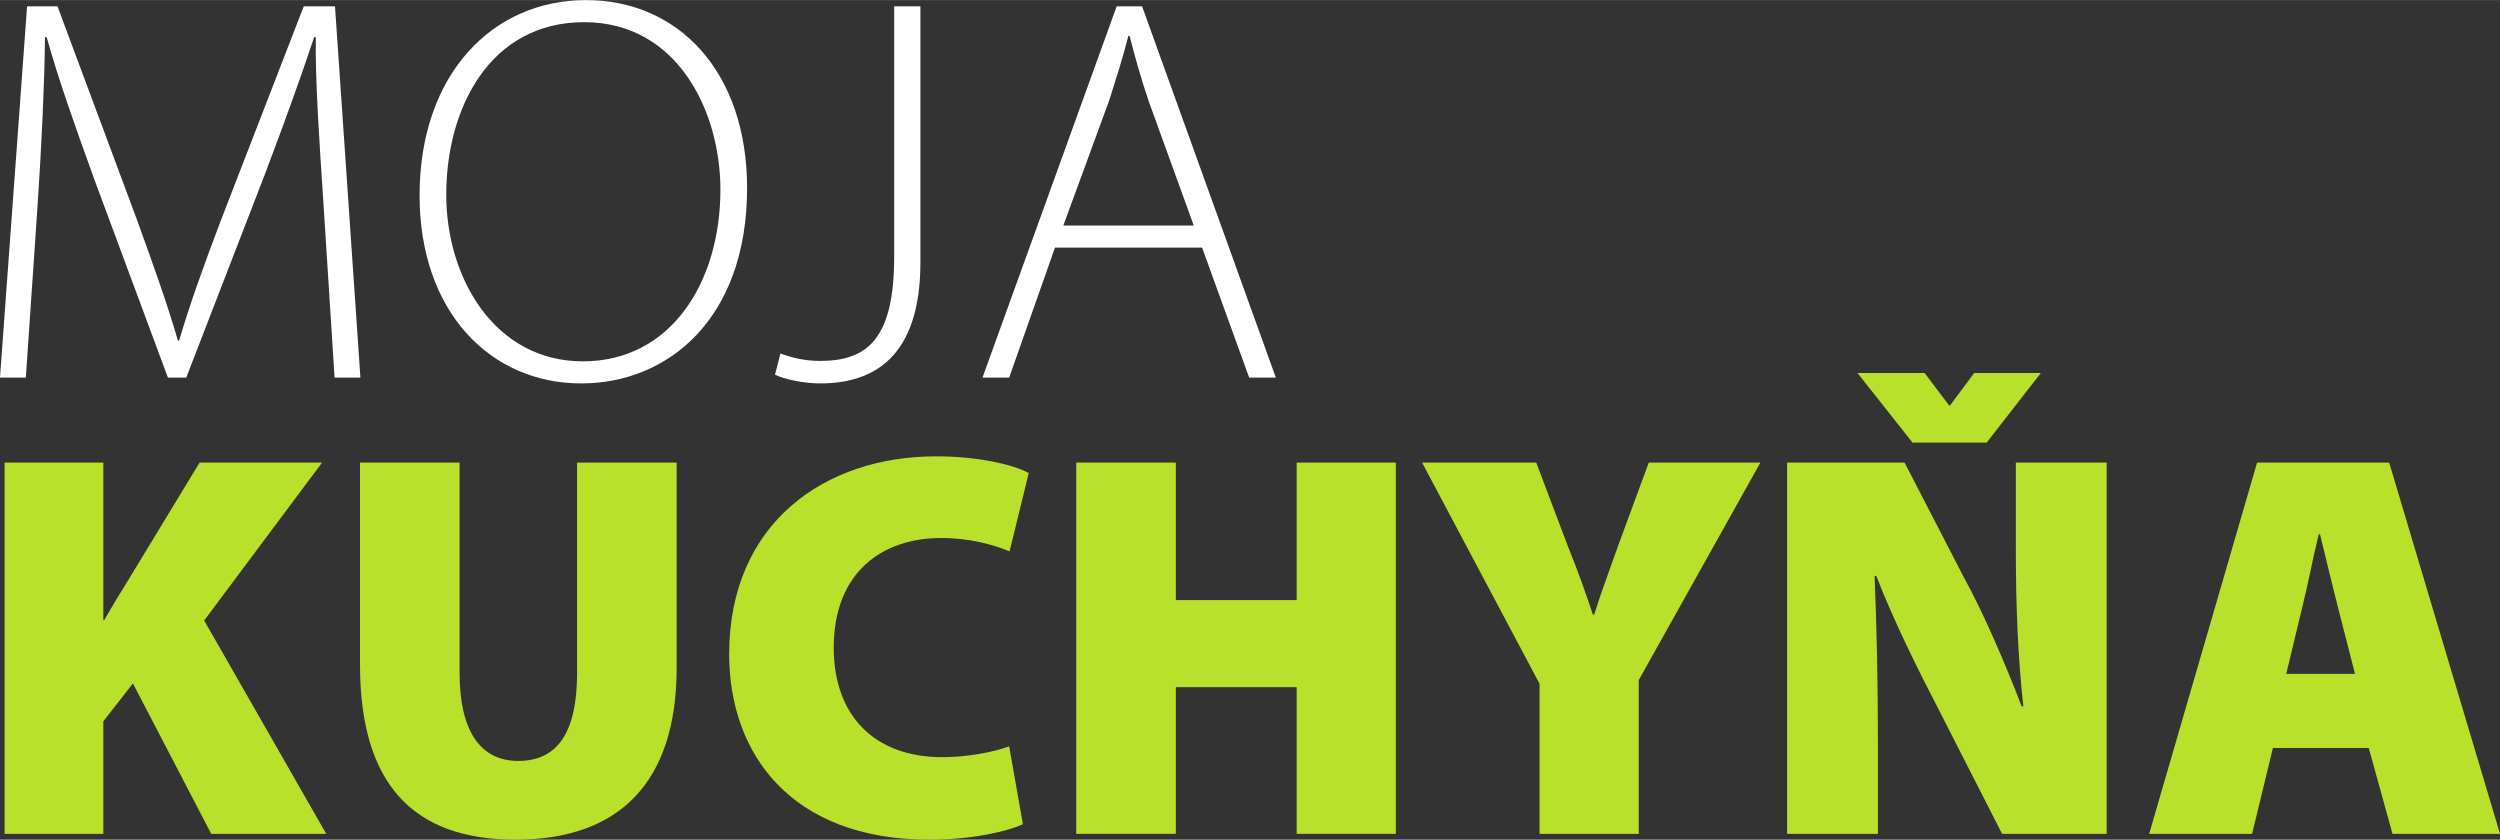 <?xml version="1.0" encoding="UTF-8"?>
<!DOCTYPE svg PUBLIC "-//W3C//DTD SVG 1.1//EN" "http://www.w3.org/Graphics/SVG/1.1/DTD/svg11.dtd">
<!-- Creator: CorelDRAW X8 -->
<svg xmlns="http://www.w3.org/2000/svg" xml:space="preserve" width="59.999mm" height="20.154mm" version="1.1" style="shape-rendering:geometricPrecision; text-rendering:geometricPrecision; image-rendering:optimizeQuality; fill-rule:evenodd; clip-rule:evenodd"
viewBox="0 0 6000 2015"
 xmlns:xlink="http://www.w3.org/1999/xlink">
 <rect x="0" y="0" width="6000" height="2015" fill="#333333" stroke="none"/>
 <defs>
  <style type="text/css">
   <![CDATA[
    .fil1 {fill:#B9E02A;fill-rule:nonzero}
    .fil0 {fill:white;fill-rule:nonzero}
   ]]>
  </style>
 </defs>
 <g id="Layer_x0020_1">
  <path class="fil0" d="M803 906l62 0 -61 -891 -75 0 -199 514c-45,119 -76,206 -100,288l-3 0c-25,-86 -57,-176 -98,-289l-191 -513 -73 0 -65 891 62 0 28 -410c10,-148 17,-303 18,-407l4 0c27,97 65,205 115,343l176 474 44 0 188 -486c50,-132 87,-235 119,-331l4 0c-2,96 9,260 18,394l27 423z"/>
  <path id="1" class="fil0" d="M1406 0c-223,0 -399,177 -399,469 0,278 169,451 388,451 207,0 398,-154 398,-469 0,-276 -162,-451 -387,-451zm-4 53c224,0 327,214 327,402 0,221 -118,412 -330,412 -211,0 -328,-199 -328,-400 0,-208 105,-414 331,-414z"/>
  <path id="2" class="fil0" d="M2146 616c0,197 -64,250 -178,250 -39,0 -72,-9 -95,-18l-13 51c22,11 69,21 108,21 129,0 241,-63 241,-291l0 -614 -63 0 0 601z"/>
  <path id="3" class="fil0" d="M2885 594l113 312 64 0 -321 -891 -61 0 -322 891 64 0 110 -312 353 0zm-333 -53l110 -300c18,-57 33,-103 46,-155l3 0c13,50 25,95 46,157l108 298 -313 0z"/>
  <path class="fil1" d="M11 2001l237 0 0 -270 71 -91 188 361 276 0 -293 -512 283 -379 -294 0 -170 280c-20,32 -40,65 -59,98l-2 0 0 -378 -237 0 0 891z"/>
  <path id="1" class="fil1" d="M864 1110l0 485c0,287 128,420 373,420 250,0 387,-138 387,-413l0 -492 -239 0 0 505c0,141 -46,211 -141,211 -94,0 -141,-76 -141,-211l0 -505 -239 0z"/>
  <path id="2" class="fil1" d="M2422 1791c-37,14 -102,26 -160,26 -164,0 -261,-100 -261,-263 0,-183 119,-263 257,-263 71,0 125,16 165,32l46 -188c-37,-20 -120,-40 -223,-40 -266,0 -496,160 -496,475 0,237 147,445 480,445 107,0 190,-21 225,-37l-33 -187z"/>
  <polygon id="3" class="fil1" points="2583,1110 2583,2001 2822,2001 2822,1649 3112,1649 3112,2001 3350,2001 3350,1110 3112,1110 3112,1440 2822,1440 2822,1110 "/>
  <path id="4" class="fil1" d="M3933 2001l0 -369 292 -522 -268 0 -74 201c-21,60 -40,109 -57,164l-3 0c-19,-57 -35,-102 -60,-164l-76 -201 -274 0 282 531 0 360 238 0z"/>
  <path id="5" class="fil1" d="M4507 2001l0 -220c0,-144 -3,-279 -8,-399l4 0c42,108 101,227 151,323l151 296 251 0 0 -891 -218 0 0 210c0,133 5,258 18,375l-4 0c-40,-104 -91,-223 -140,-312l-141 -273 -282 0 0 891 218 0zm261 -939l130 -167 -160 0 -58 78 -2 0 -59 -78 -161 0 132 167 178 0z"/>
  <path id="6" class="fil1" d="M5685 1795l57 206 258 0 -266 -891 -317 0 -259 891 247 0 50 -206 230 0zm-198 -178l38 -158c13,-51 27,-125 40,-177l3 0c13,52 30,125 43,175l41 160 -165 0z"/>
 </g>
</svg>
